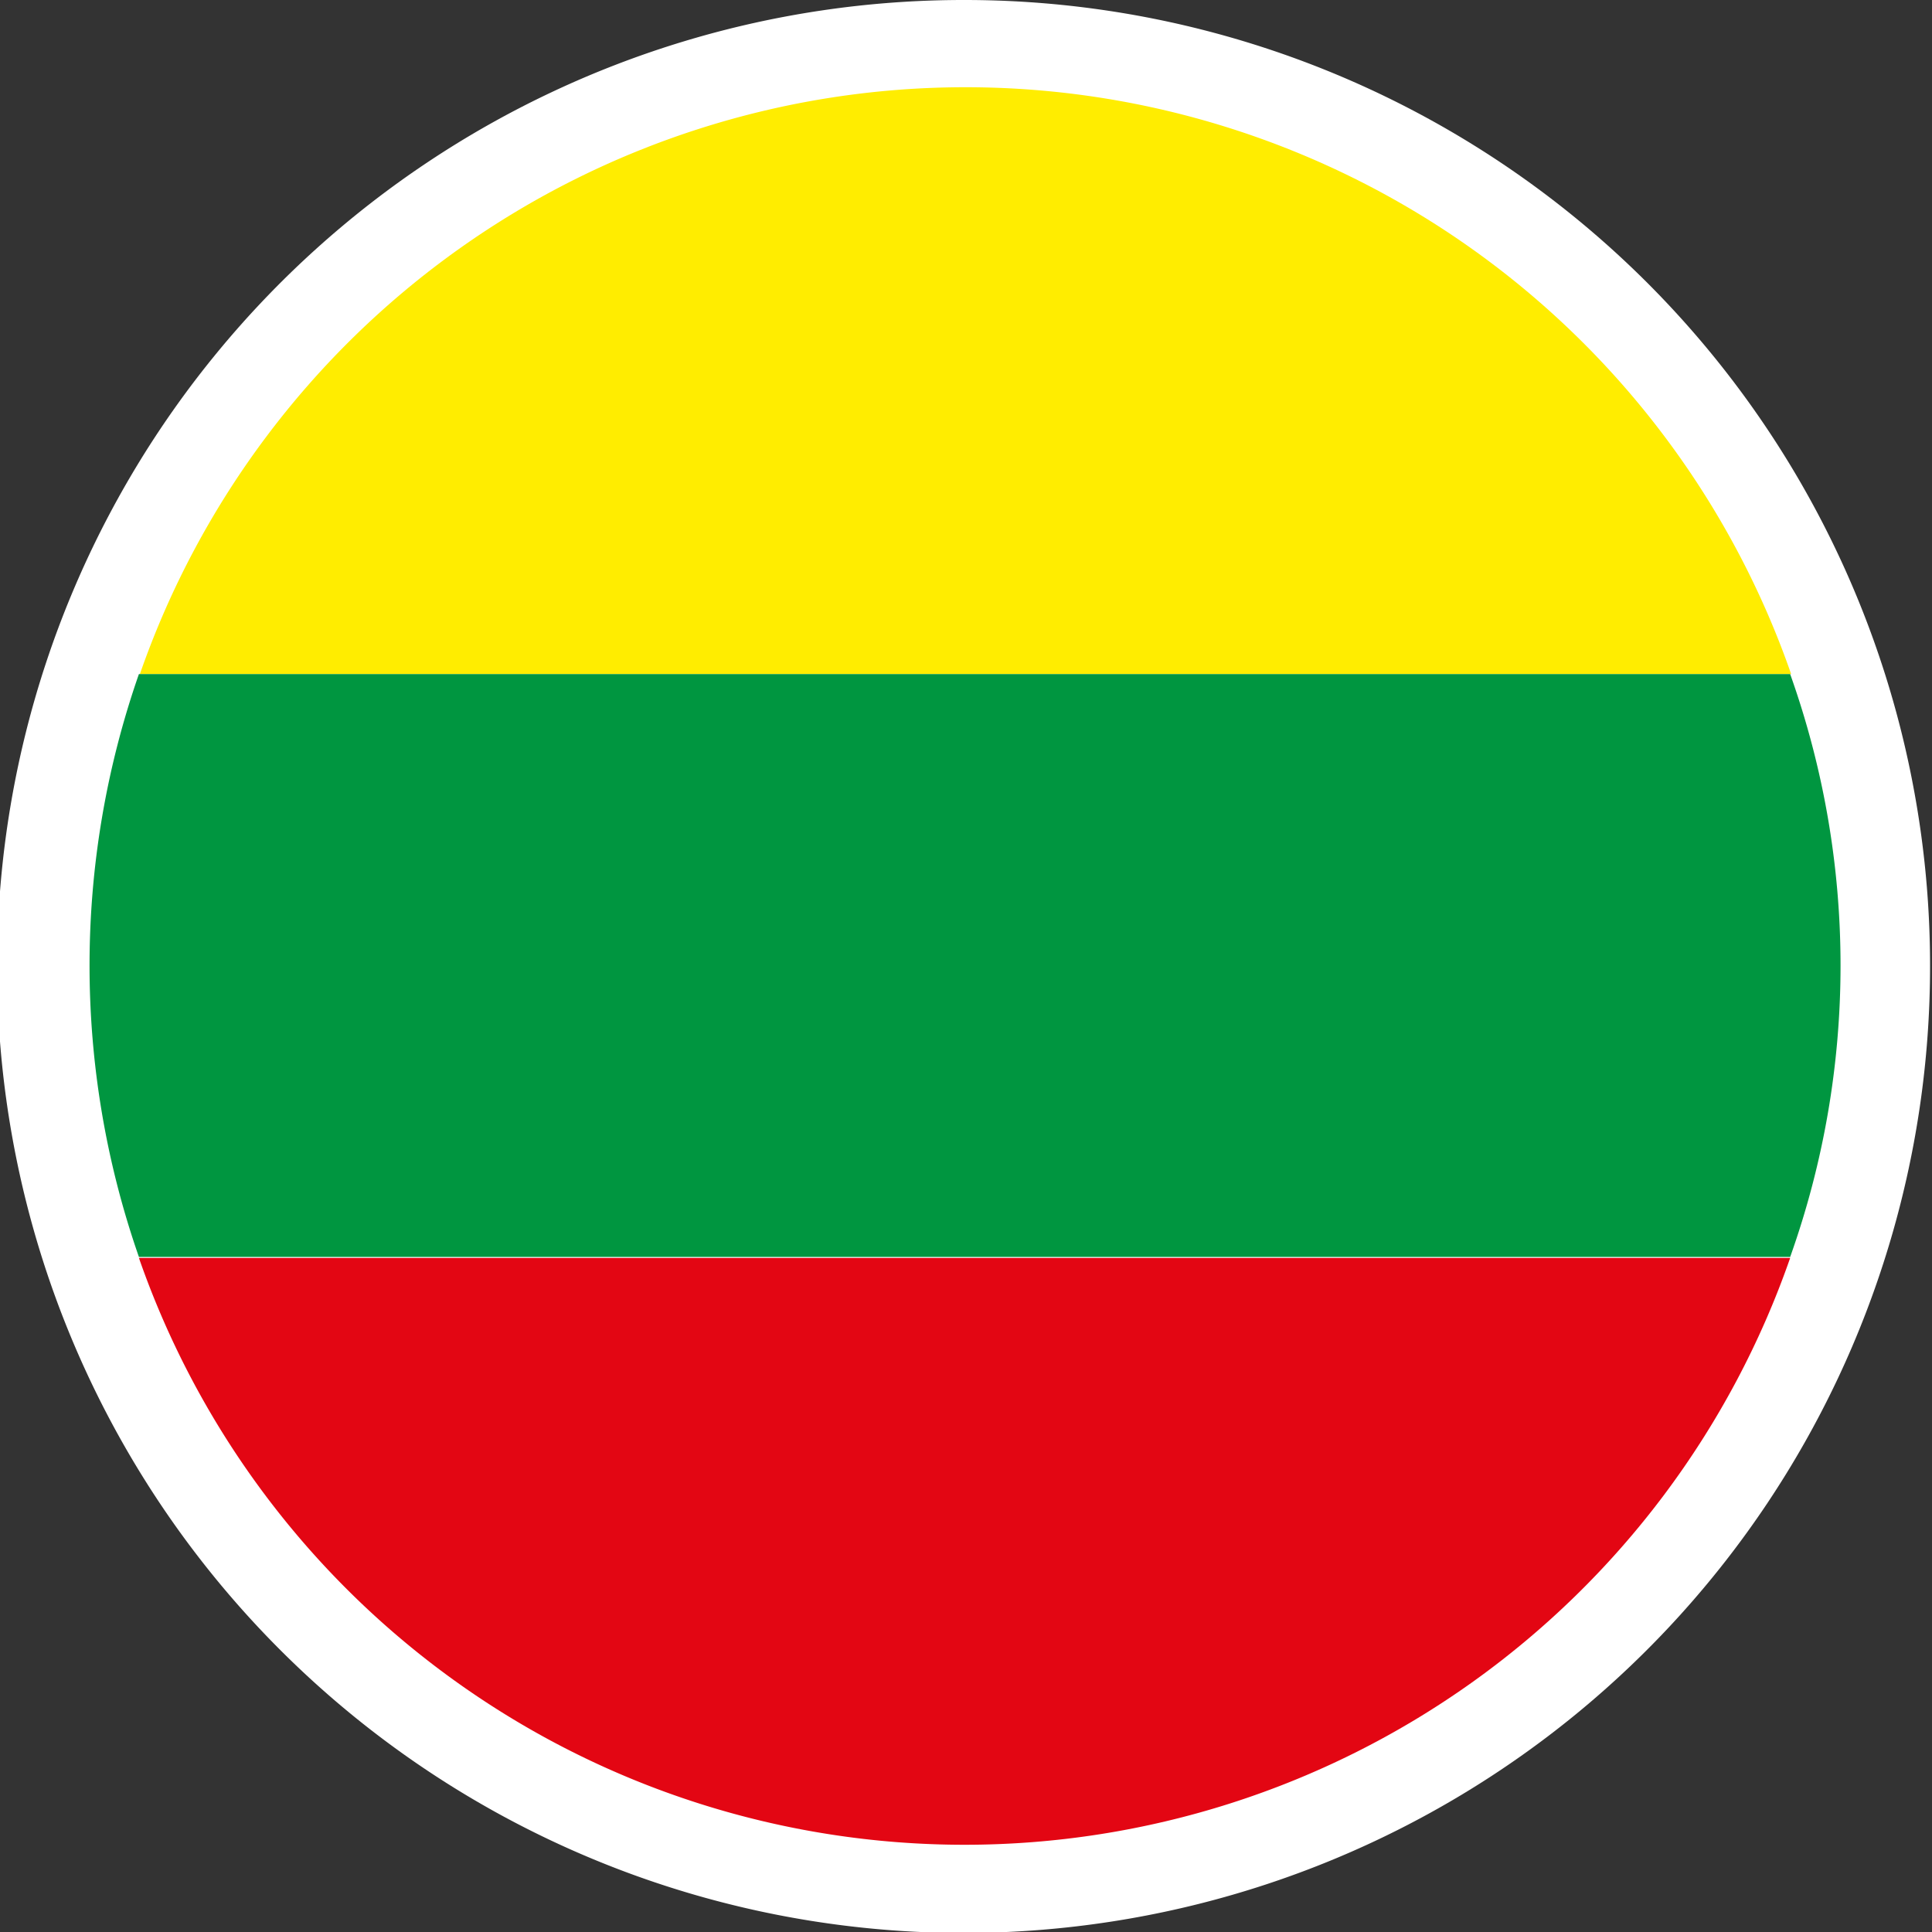 <svg id="Laag_1" data-name="Laag 1" xmlns="http://www.w3.org/2000/svg" viewBox="0 0 19.89 19.89">
  <rect x="0" y="0" width="19.89" height="19.89" fill="#333333" stroke="none"/>
  <g>
    <path d="M30.07,22.78A9.95,9.95,0,1,0,40,32.72,9.94,9.94,0,0,0,30.07,22.78Z" transform="translate(-20.13 -22.78)" style="fill: #fff;fill-rule: evenodd"/>
    <g>
      <path d="M38.57,29.72h-17a9,9,0,0,1,17,0Z" transform="translate(-20.13 -22.78)" style="fill: #ffed00;fill-rule: evenodd"/>
      <path d="M21.56,29.72h17a8.94,8.94,0,0,1,0,6h-17a9.11,9.11,0,0,1,0-6Z" transform="translate(-20.13 -22.78)" style="fill: #009640;fill-rule: evenodd"/>
      <path d="M21.56,35.73h17a9,9,0,0,1-17,0Z" transform="translate(-20.13 -22.78)" style="fill: #e30613;fill-rule: evenodd"/>
    </g>
  </g>
</svg>
